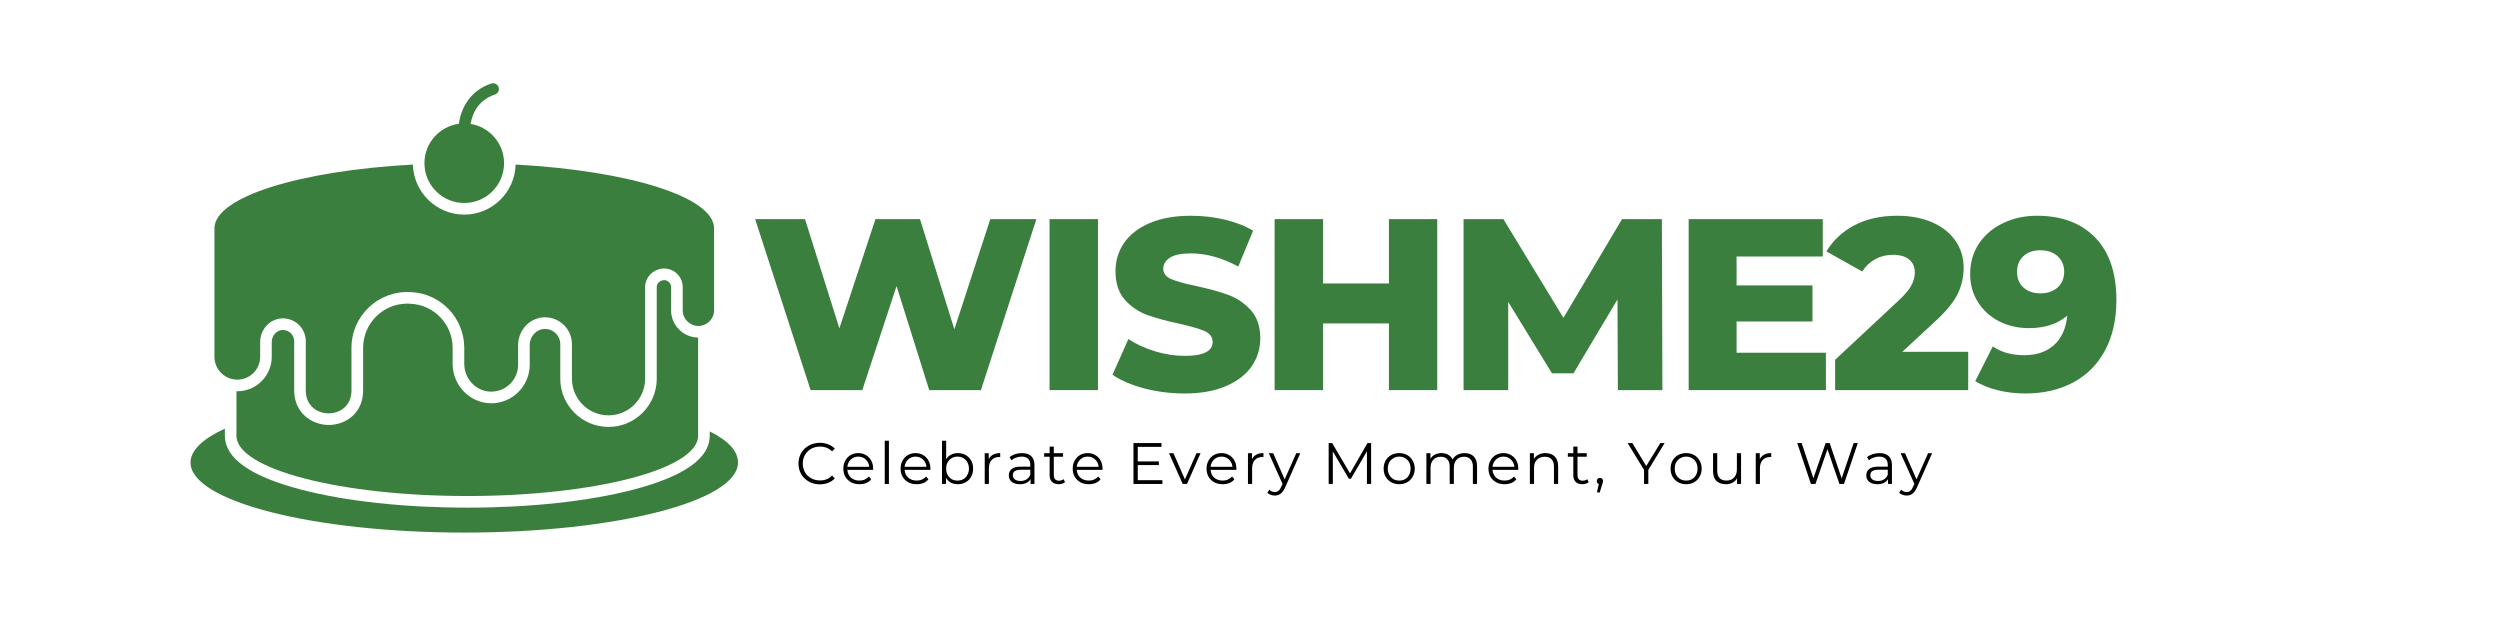 <svg xmlns="http://www.w3.org/2000/svg" xmlns:xlink="http://www.w3.org/1999/xlink" width="400" zoomAndPan="magnify" viewBox="0 0 300 75" height="100" preserveAspectRatio="xMidYMid meet" version="1.2"><defs><clipPath id="30c6d736b7"><path d="M 50 9.883 L 61 9.883 L 61 25 L 50 25 Z M 50 9.883 "/></clipPath><clipPath id="9aaaa75efd"><path d="M 22.785 51 L 88.785 51 L 88.785 63.883 L 22.785 63.883 Z M 22.785 51 "/></clipPath></defs><g id="65aa0f8572"><rect x="0" width="300" y="0" height="75" style="fill:#ffffff;fill-opacity:1;stroke:none;"/><rect x="0" width="300" y="0" height="75" style="fill:#ffffff;fill-opacity:1;stroke:none;"/><g clip-rule="nonzero" clip-path="url(#30c6d736b7)"><path style=" stroke:none;fill-rule:nonzero;fill:#3a7f3d;fill-opacity:1;" d="M 55.711 24.359 C 58.348 24.359 60.488 22.223 60.488 19.582 C 60.488 17.203 58.746 15.238 56.473 14.871 C 56.645 13.828 57.25 12.051 59.387 11.348 C 59.754 11.227 59.953 10.832 59.832 10.469 C 59.711 10.102 59.32 9.902 58.953 10.023 C 56.242 10.914 55.273 13.238 55.062 14.855 C 52.73 15.172 50.934 17.164 50.934 19.582 C 50.934 22.223 53.074 24.359 55.711 24.359 "/></g><path style=" stroke:none;fill-rule:nonzero;fill:#3a7f3d;fill-opacity:1;" d="M 28.477 45.555 C 29.988 45.555 31.219 44.328 31.219 42.816 L 31.219 41.039 C 31.219 39.578 32.316 38.305 33.773 38.211 C 35.371 38.109 36.695 39.371 36.695 40.945 L 36.695 46.863 C 36.695 50.512 42.176 50.516 42.176 46.863 L 42.176 41.738 C 42.176 37.887 45.414 34.832 49.262 35.051 C 49.305 35.055 49.352 35.059 49.398 35.059 C 52.941 35.258 55.711 38.195 55.711 41.746 L 55.711 43.66 C 55.711 45.441 57.102 46.965 58.879 46.996 C 60.691 47.031 62.172 45.574 62.172 43.77 L 62.172 41.414 C 62.172 39.637 63.562 38.109 65.34 38.078 C 67.152 38.043 68.633 39.5 68.633 41.305 L 68.633 45.449 C 68.633 47.871 70.598 49.84 73.023 49.84 C 75.445 49.84 77.41 47.871 77.41 45.449 L 77.41 34.473 C 77.41 33.496 78.047 32.641 78.973 32.344 C 78.992 32.34 79.008 32.332 79.023 32.328 C 80.461 31.863 81.926 32.949 81.926 34.457 L 81.926 37.234 C 81.926 38.273 82.77 39.113 83.809 39.113 C 84.844 39.113 85.688 38.273 85.688 37.234 L 85.688 27.406 C 85.688 23.637 75.473 20.488 61.875 19.746 C 61.785 23.074 59.059 25.754 55.711 25.754 C 52.363 25.754 49.637 23.074 49.547 19.746 C 35.949 20.488 25.734 23.637 25.734 27.406 L 25.734 42.816 C 25.734 44.328 26.961 45.555 28.477 45.555 "/><path style=" stroke:none;fill-rule:nonzero;fill:#3a7f3d;fill-opacity:1;" d="M 33.957 39.598 C 33.926 39.598 33.895 39.598 33.863 39.602 C 33.172 39.645 32.609 40.293 32.609 41.039 L 32.609 42.816 C 32.609 45.098 30.754 46.953 28.477 46.953 C 28.441 46.953 28.41 46.945 28.375 46.945 L 28.375 52.293 C 28.375 56.285 40.777 59.523 56.074 59.523 C 71.371 59.523 83.773 56.285 83.773 52.293 L 83.773 40.504 C 81.984 40.488 80.531 39.027 80.531 37.234 L 80.531 34.457 C 80.531 33.938 80.102 33.613 79.703 33.613 C 79.621 33.613 79.535 33.629 79.449 33.656 L 79.375 33.68 C 79.047 33.785 78.809 34.109 78.809 34.473 L 78.809 45.449 C 78.809 48.637 76.211 51.23 73.023 51.23 C 69.832 51.23 67.234 48.637 67.234 45.449 L 67.234 41.305 C 67.234 40.293 66.414 39.473 65.402 39.473 L 65.367 39.473 C 64.371 39.488 63.566 40.359 63.566 41.414 L 63.566 43.77 C 63.566 46.316 61.492 48.395 58.941 48.395 L 58.855 48.391 C 56.352 48.344 54.316 46.223 54.316 43.66 L 54.316 41.746 C 54.316 38.934 52.121 36.609 49.32 36.453 L 49.188 36.445 C 49.074 36.438 48.973 36.434 48.871 36.434 C 45.949 36.434 43.574 38.812 43.574 41.738 L 43.574 46.863 C 43.574 49.578 41.492 50.996 39.438 50.996 C 37.434 50.996 35.301 49.547 35.301 46.863 L 35.301 40.945 C 35.301 40.203 34.699 39.598 33.957 39.598 "/><g clip-rule="nonzero" clip-path="url(#9aaaa75efd)"><path style=" stroke:none;fill-rule:nonzero;fill:#3a7f3d;fill-opacity:1;" d="M 85.168 51.77 L 85.168 52.293 C 85.168 54.996 82.09 57.168 76.016 58.754 C 70.668 60.152 63.59 60.918 56.074 60.918 C 48.559 60.918 41.48 60.152 36.137 58.754 C 30.062 57.168 26.984 54.996 26.984 52.293 L 26.984 51.434 C 24.359 52.641 22.863 54.027 22.863 55.508 C 22.863 60.148 37.57 63.91 55.711 63.91 C 73.852 63.91 88.559 60.148 88.559 55.508 C 88.559 54.129 87.422 52.898 85.168 51.77 "/></g><g style="fill:#3a7f3d;fill-opacity:1;"><g transform="translate(90.148, 46.812)"><path style="stroke:none" d="M 34.219 -20.516 L 27.562 0 L 21.359 0 L 17.438 -12.484 L 13.328 0 L 7.125 0 L 0.469 -20.516 L 6.453 -20.516 L 10.578 -7.406 L 14.906 -20.516 L 20.25 -20.516 L 24.375 -7.297 L 28.688 -20.516 Z M 34.219 -20.516 "/></g></g><g style="fill:#3a7f3d;fill-opacity:1;"><g transform="translate(123.897, 46.812)"><path style="stroke:none" d="M 2.047 -20.516 L 7.859 -20.516 L 7.859 0 L 2.047 0 Z M 2.047 -20.516 "/></g></g><g style="fill:#3a7f3d;fill-opacity:1;"><g transform="translate(132.89, 46.812)"><path style="stroke:none" d="M 9.266 0.406 C 7.598 0.406 5.984 0.203 4.422 -0.203 C 2.859 -0.617 1.586 -1.164 0.609 -1.844 L 2.516 -6.125 C 3.43 -5.52 4.492 -5.031 5.703 -4.656 C 6.922 -4.289 8.113 -4.109 9.281 -4.109 C 11.508 -4.109 12.625 -4.66 12.625 -5.766 C 12.625 -6.359 12.305 -6.797 11.672 -7.078 C 11.035 -7.359 10.016 -7.656 8.609 -7.969 C 7.066 -8.301 5.773 -8.656 4.734 -9.031 C 3.703 -9.414 2.816 -10.023 2.078 -10.859 C 1.336 -11.703 0.969 -12.836 0.969 -14.266 C 0.969 -15.516 1.305 -16.641 1.984 -17.641 C 2.672 -18.648 3.691 -19.445 5.047 -20.031 C 6.41 -20.625 8.078 -20.922 10.047 -20.922 C 11.398 -20.922 12.727 -20.77 14.031 -20.469 C 15.344 -20.164 16.492 -19.719 17.484 -19.125 L 15.703 -14.828 C 13.754 -15.879 11.859 -16.406 10.016 -16.406 C 8.867 -16.406 8.031 -16.234 7.5 -15.891 C 6.969 -15.547 6.703 -15.102 6.703 -14.562 C 6.703 -14.008 7.016 -13.598 7.641 -13.328 C 8.266 -13.055 9.273 -12.773 10.672 -12.484 C 12.234 -12.148 13.523 -11.789 14.547 -11.406 C 15.566 -11.031 16.453 -10.426 17.203 -9.594 C 17.961 -8.758 18.344 -7.633 18.344 -6.219 C 18.344 -4.977 18 -3.859 17.312 -2.859 C 16.633 -1.867 15.609 -1.078 14.234 -0.484 C 12.867 0.109 11.211 0.406 9.266 0.406 Z M 9.266 0.406 "/></g></g><g style="fill:#3a7f3d;fill-opacity:1;"><g transform="translate(150.907, 46.812)"><path style="stroke:none" d="M 21.562 -20.516 L 21.562 0 L 15.766 0 L 15.766 -8 L 7.859 -8 L 7.859 0 L 2.047 0 L 2.047 -20.516 L 7.859 -20.516 L 7.859 -12.797 L 15.766 -12.797 L 15.766 -20.516 Z M 21.562 -20.516 "/></g></g><g style="fill:#3a7f3d;fill-opacity:1;"><g transform="translate(173.581, 46.812)"><path style="stroke:none" d="M 20.562 0 L 20.516 -10.875 L 15.234 -2.016 L 12.656 -2.016 L 7.406 -10.578 L 7.406 0 L 2.047 0 L 2.047 -20.516 L 6.828 -20.516 L 14.031 -8.672 L 21.062 -20.516 L 25.844 -20.516 L 25.906 0 Z M 20.562 0 "/></g></g><g style="fill:#3a7f3d;fill-opacity:1;"><g transform="translate(200.592, 46.812)"><path style="stroke:none" d="M 18.516 -4.484 L 18.516 0 L 2.047 0 L 2.047 -20.516 L 18.141 -20.516 L 18.141 -16.031 L 7.797 -16.031 L 7.797 -12.562 L 16.906 -12.562 L 16.906 -8.234 L 7.797 -8.234 L 7.797 -4.484 Z M 18.516 -4.484 "/></g></g><g style="fill:#3a7f3d;fill-opacity:1;"><g transform="translate(219.34, 46.812)"><path style="stroke:none" d="M 16.844 -4.594 L 16.844 0 L 0.875 0 L 0.875 -3.641 L 8.562 -10.812 C 9.301 -11.508 9.797 -12.109 10.047 -12.609 C 10.305 -13.109 10.438 -13.613 10.438 -14.125 C 10.438 -14.789 10.207 -15.305 9.75 -15.672 C 9.301 -16.047 8.648 -16.234 7.797 -16.234 C 7.035 -16.234 6.336 -16.062 5.703 -15.719 C 5.066 -15.375 4.539 -14.879 4.125 -14.234 L -0.172 -16.641 C 0.629 -17.973 1.75 -19.02 3.188 -19.781 C 4.633 -20.539 6.348 -20.922 8.328 -20.922 C 9.891 -20.922 11.27 -20.664 12.469 -20.156 C 13.664 -19.645 14.602 -18.914 15.281 -17.969 C 15.957 -17.02 16.297 -15.922 16.297 -14.672 C 16.297 -13.566 16.055 -12.52 15.578 -11.531 C 15.098 -10.539 14.172 -9.422 12.797 -8.172 L 8.938 -4.594 Z M 16.844 -4.594 "/></g></g><g style="fill:#3a7f3d;fill-opacity:1;"><g transform="translate(235.951, 46.812)"><path style="stroke:none" d="M 8.5 -20.922 C 11.445 -20.922 13.77 -20.051 15.469 -18.312 C 17.164 -16.57 18.016 -14.07 18.016 -10.812 C 18.016 -8.469 17.562 -6.453 16.656 -4.766 C 15.75 -3.078 14.469 -1.789 12.812 -0.906 C 11.164 -0.031 9.258 0.406 7.094 0.406 C 5.938 0.406 4.832 0.273 3.781 0.016 C 2.727 -0.242 1.828 -0.609 1.078 -1.078 L 3.188 -5.25 C 4.188 -4.539 5.445 -4.188 6.969 -4.188 C 8.438 -4.188 9.625 -4.594 10.531 -5.406 C 11.438 -6.219 11.969 -7.395 12.125 -8.938 C 10.957 -7.938 9.426 -7.438 7.531 -7.438 C 6.238 -7.438 5.055 -7.703 3.984 -8.234 C 2.91 -8.773 2.055 -9.539 1.422 -10.531 C 0.785 -11.52 0.469 -12.648 0.469 -13.922 C 0.469 -15.305 0.82 -16.531 1.531 -17.594 C 2.25 -18.656 3.219 -19.473 4.438 -20.047 C 5.656 -20.629 7.008 -20.922 8.5 -20.922 Z M 8.906 -11.609 C 9.75 -11.609 10.43 -11.844 10.953 -12.312 C 11.484 -12.789 11.75 -13.422 11.75 -14.203 C 11.75 -14.973 11.488 -15.594 10.969 -16.062 C 10.457 -16.539 9.758 -16.781 8.875 -16.781 C 8.051 -16.781 7.379 -16.547 6.859 -16.078 C 6.348 -15.609 6.094 -14.977 6.094 -14.188 C 6.094 -13.406 6.348 -12.781 6.859 -12.312 C 7.379 -11.844 8.062 -11.609 8.906 -11.609 Z M 8.906 -11.609 "/></g></g><g style="fill:#000000;fill-opacity:1;"><g transform="translate(95.458, 58.075)"><path style="stroke:none" d="M 2.922 0.047 C 2.441 0.047 2.004 -0.062 1.609 -0.281 C 1.223 -0.5 0.914 -0.797 0.688 -1.172 C 0.469 -1.555 0.359 -1.984 0.359 -2.453 C 0.359 -2.922 0.469 -3.344 0.688 -3.719 C 0.914 -4.102 1.223 -4.398 1.609 -4.609 C 2.004 -4.828 2.445 -4.938 2.938 -4.938 C 3.301 -4.938 3.633 -4.875 3.938 -4.75 C 4.25 -4.633 4.508 -4.461 4.719 -4.234 L 4.391 -3.906 C 4.016 -4.289 3.535 -4.484 2.953 -4.484 C 2.555 -4.484 2.195 -4.395 1.875 -4.219 C 1.562 -4.039 1.316 -3.797 1.141 -3.484 C 0.961 -3.18 0.875 -2.836 0.875 -2.453 C 0.875 -2.066 0.961 -1.719 1.141 -1.406 C 1.316 -1.102 1.562 -0.863 1.875 -0.688 C 2.195 -0.508 2.555 -0.422 2.953 -0.422 C 3.535 -0.422 4.016 -0.617 4.391 -1.016 L 4.719 -0.672 C 4.508 -0.441 4.25 -0.266 3.938 -0.141 C 3.625 -0.016 3.285 0.047 2.922 0.047 Z M 2.922 0.047 "/></g></g><g style="fill:#000000;fill-opacity:1;"><g transform="translate(100.872, 58.075)"><path style="stroke:none" d="M 3.906 -1.688 L 0.812 -1.688 C 0.844 -1.301 0.988 -0.988 1.25 -0.75 C 1.52 -0.52 1.859 -0.406 2.266 -0.406 C 2.492 -0.406 2.703 -0.445 2.891 -0.531 C 3.086 -0.613 3.254 -0.734 3.391 -0.891 L 3.672 -0.562 C 3.516 -0.363 3.312 -0.211 3.062 -0.109 C 2.812 -0.016 2.539 0.031 2.25 0.031 C 1.875 0.031 1.539 -0.047 1.25 -0.203 C 0.957 -0.367 0.727 -0.594 0.562 -0.875 C 0.406 -1.156 0.328 -1.477 0.328 -1.844 C 0.328 -2.195 0.406 -2.516 0.562 -2.797 C 0.719 -3.086 0.93 -3.312 1.203 -3.469 C 1.473 -3.625 1.781 -3.703 2.125 -3.703 C 2.457 -3.703 2.758 -3.625 3.031 -3.469 C 3.301 -3.312 3.516 -3.094 3.672 -2.812 C 3.828 -2.531 3.906 -2.207 3.906 -1.844 Z M 2.125 -3.281 C 1.77 -3.281 1.473 -3.164 1.234 -2.938 C 0.992 -2.719 0.852 -2.426 0.812 -2.062 L 3.438 -2.062 C 3.395 -2.426 3.254 -2.719 3.016 -2.938 C 2.773 -3.164 2.477 -3.281 2.125 -3.281 Z M 2.125 -3.281 "/></g></g><g style="fill:#000000;fill-opacity:1;"><g transform="translate(105.481, 58.075)"><path style="stroke:none" d="M 0.688 -5.188 L 1.188 -5.188 L 1.188 0 L 0.688 0 Z M 0.688 -5.188 "/></g></g><g style="fill:#000000;fill-opacity:1;"><g transform="translate(107.743, 58.075)"><path style="stroke:none" d="M 3.906 -1.688 L 0.812 -1.688 C 0.844 -1.301 0.988 -0.988 1.25 -0.75 C 1.52 -0.52 1.859 -0.406 2.266 -0.406 C 2.492 -0.406 2.703 -0.445 2.891 -0.531 C 3.086 -0.613 3.254 -0.734 3.391 -0.891 L 3.672 -0.562 C 3.516 -0.363 3.312 -0.211 3.062 -0.109 C 2.812 -0.016 2.539 0.031 2.25 0.031 C 1.875 0.031 1.539 -0.047 1.25 -0.203 C 0.957 -0.367 0.727 -0.594 0.562 -0.875 C 0.406 -1.156 0.328 -1.477 0.328 -1.844 C 0.328 -2.195 0.406 -2.516 0.562 -2.797 C 0.719 -3.086 0.93 -3.312 1.203 -3.469 C 1.473 -3.625 1.781 -3.703 2.125 -3.703 C 2.457 -3.703 2.758 -3.625 3.031 -3.469 C 3.301 -3.312 3.516 -3.094 3.672 -2.812 C 3.828 -2.531 3.906 -2.207 3.906 -1.844 Z M 2.125 -3.281 C 1.77 -3.281 1.473 -3.164 1.234 -2.938 C 0.992 -2.719 0.852 -2.426 0.812 -2.062 L 3.438 -2.062 C 3.395 -2.426 3.254 -2.719 3.016 -2.938 C 2.773 -3.164 2.477 -3.281 2.125 -3.281 Z M 2.125 -3.281 "/></g></g><g style="fill:#000000;fill-opacity:1;"><g transform="translate(112.352, 58.075)"><path style="stroke:none" d="M 2.594 -3.703 C 2.938 -3.703 3.25 -3.625 3.531 -3.469 C 3.812 -3.312 4.031 -3.094 4.188 -2.812 C 4.344 -2.531 4.422 -2.207 4.422 -1.844 C 4.422 -1.477 4.344 -1.148 4.188 -0.859 C 4.031 -0.578 3.812 -0.359 3.531 -0.203 C 3.25 -0.047 2.938 0.031 2.594 0.031 C 2.281 0.031 2 -0.031 1.75 -0.156 C 1.508 -0.289 1.316 -0.484 1.172 -0.734 L 1.172 0 L 0.688 0 L 0.688 -5.188 L 1.188 -5.188 L 1.188 -2.984 C 1.344 -3.223 1.539 -3.398 1.781 -3.516 C 2.02 -3.641 2.289 -3.703 2.594 -3.703 Z M 2.562 -0.406 C 2.812 -0.406 3.039 -0.461 3.25 -0.578 C 3.457 -0.703 3.617 -0.875 3.734 -1.094 C 3.859 -1.312 3.922 -1.562 3.922 -1.844 C 3.922 -2.125 3.859 -2.375 3.734 -2.594 C 3.617 -2.812 3.457 -2.977 3.25 -3.094 C 3.039 -3.219 2.812 -3.281 2.562 -3.281 C 2.289 -3.281 2.051 -3.219 1.844 -3.094 C 1.645 -2.977 1.484 -2.812 1.359 -2.594 C 1.242 -2.375 1.188 -2.125 1.188 -1.844 C 1.188 -1.562 1.242 -1.312 1.359 -1.094 C 1.484 -0.875 1.645 -0.703 1.844 -0.578 C 2.051 -0.461 2.289 -0.406 2.562 -0.406 Z M 2.562 -0.406 "/></g></g><g style="fill:#000000;fill-opacity:1;"><g transform="translate(117.479, 58.075)"><path style="stroke:none" d="M 1.172 -2.969 C 1.285 -3.207 1.457 -3.391 1.688 -3.516 C 1.914 -3.641 2.203 -3.703 2.547 -3.703 L 2.547 -3.234 L 2.422 -3.234 C 2.035 -3.234 1.734 -3.113 1.516 -2.875 C 1.297 -2.633 1.188 -2.301 1.188 -1.875 L 1.188 0 L 0.688 0 L 0.688 -3.688 L 1.172 -3.688 Z M 1.172 -2.969 "/></g></g><g style="fill:#000000;fill-opacity:1;"><g transform="translate(120.666, 58.075)"><path style="stroke:none" d="M 1.984 -3.703 C 2.461 -3.703 2.828 -3.582 3.078 -3.344 C 3.336 -3.102 3.469 -2.75 3.469 -2.281 L 3.469 0 L 3 0 L 3 -0.578 C 2.883 -0.379 2.719 -0.227 2.5 -0.125 C 2.281 -0.02 2.023 0.031 1.734 0.031 C 1.316 0.031 0.988 -0.062 0.75 -0.25 C 0.508 -0.445 0.391 -0.707 0.391 -1.031 C 0.391 -1.344 0.5 -1.594 0.719 -1.781 C 0.945 -1.977 1.312 -2.078 1.812 -2.078 L 2.969 -2.078 L 2.969 -2.297 C 2.969 -2.617 2.879 -2.863 2.703 -3.031 C 2.523 -3.195 2.27 -3.281 1.938 -3.281 C 1.695 -3.281 1.469 -3.238 1.25 -3.156 C 1.039 -3.082 0.859 -2.977 0.703 -2.844 L 0.484 -3.219 C 0.672 -3.375 0.895 -3.492 1.156 -3.578 C 1.414 -3.66 1.691 -3.703 1.984 -3.703 Z M 1.812 -0.359 C 2.082 -0.359 2.316 -0.422 2.516 -0.547 C 2.723 -0.672 2.875 -0.859 2.969 -1.109 L 2.969 -1.703 L 1.812 -1.703 C 1.188 -1.703 0.875 -1.484 0.875 -1.047 C 0.875 -0.836 0.953 -0.672 1.109 -0.547 C 1.273 -0.422 1.508 -0.359 1.812 -0.359 Z M 1.812 -0.359 "/></g></g><g style="fill:#000000;fill-opacity:1;"><g transform="translate(125.176, 58.075)"><path style="stroke:none" d="M 2.625 -0.219 C 2.531 -0.133 2.414 -0.07 2.281 -0.031 C 2.145 0.008 2.004 0.031 1.859 0.031 C 1.516 0.031 1.25 -0.062 1.062 -0.25 C 0.875 -0.438 0.781 -0.695 0.781 -1.031 L 0.781 -3.266 L 0.125 -3.266 L 0.125 -3.688 L 0.781 -3.688 L 0.781 -4.484 L 1.281 -4.484 L 1.281 -3.688 L 2.391 -3.688 L 2.391 -3.266 L 1.281 -3.266 L 1.281 -1.062 C 1.281 -0.844 1.332 -0.676 1.438 -0.562 C 1.551 -0.445 1.707 -0.391 1.906 -0.391 C 2.008 -0.391 2.109 -0.406 2.203 -0.438 C 2.305 -0.469 2.391 -0.516 2.453 -0.578 Z M 2.625 -0.219 "/></g></g><g style="fill:#000000;fill-opacity:1;"><g transform="translate(128.398, 58.075)"><path style="stroke:none" d="M 3.906 -1.688 L 0.812 -1.688 C 0.844 -1.301 0.988 -0.988 1.25 -0.75 C 1.52 -0.52 1.859 -0.406 2.266 -0.406 C 2.492 -0.406 2.703 -0.445 2.891 -0.531 C 3.086 -0.613 3.254 -0.734 3.391 -0.891 L 3.672 -0.562 C 3.516 -0.363 3.312 -0.211 3.062 -0.109 C 2.812 -0.016 2.539 0.031 2.25 0.031 C 1.875 0.031 1.539 -0.047 1.25 -0.203 C 0.957 -0.367 0.727 -0.594 0.562 -0.875 C 0.406 -1.156 0.328 -1.477 0.328 -1.844 C 0.328 -2.195 0.406 -2.516 0.562 -2.797 C 0.719 -3.086 0.93 -3.312 1.203 -3.469 C 1.473 -3.625 1.781 -3.703 2.125 -3.703 C 2.457 -3.703 2.758 -3.625 3.031 -3.469 C 3.301 -3.312 3.516 -3.094 3.672 -2.812 C 3.828 -2.531 3.906 -2.207 3.906 -1.844 Z M 2.125 -3.281 C 1.77 -3.281 1.473 -3.164 1.234 -2.938 C 0.992 -2.719 0.852 -2.426 0.812 -2.062 L 3.438 -2.062 C 3.395 -2.426 3.254 -2.719 3.016 -2.938 C 2.773 -3.164 2.477 -3.281 2.125 -3.281 Z M 2.125 -3.281 "/></g></g><g style="fill:#000000;fill-opacity:1;"><g transform="translate(133.007, 58.075)"><path style="stroke:none" d=""/></g></g><g style="fill:#000000;fill-opacity:1;"><g transform="translate(135.22, 58.075)"><path style="stroke:none" d="M 4.266 -0.453 L 4.266 0 L 0.797 0 L 0.797 -4.906 L 4.156 -4.906 L 4.156 -4.453 L 1.312 -4.453 L 1.312 -2.703 L 3.844 -2.703 L 3.844 -2.266 L 1.312 -2.266 L 1.312 -0.453 Z M 4.266 -0.453 "/></g></g><g style="fill:#000000;fill-opacity:1;"><g transform="translate(140.284, 58.075)"><path style="stroke:none" d="M 3.781 -3.688 L 2.156 0 L 1.641 0 L 0 -3.688 L 0.531 -3.688 L 1.906 -0.547 L 3.297 -3.688 Z M 3.781 -3.688 "/></g></g><g style="fill:#000000;fill-opacity:1;"><g transform="translate(144.459, 58.075)"><path style="stroke:none" d="M 3.906 -1.688 L 0.812 -1.688 C 0.844 -1.301 0.988 -0.988 1.25 -0.75 C 1.52 -0.52 1.859 -0.406 2.266 -0.406 C 2.492 -0.406 2.703 -0.445 2.891 -0.531 C 3.086 -0.613 3.254 -0.734 3.391 -0.891 L 3.672 -0.562 C 3.516 -0.363 3.312 -0.211 3.062 -0.109 C 2.812 -0.016 2.539 0.031 2.25 0.031 C 1.875 0.031 1.539 -0.047 1.25 -0.203 C 0.957 -0.367 0.727 -0.594 0.562 -0.875 C 0.406 -1.156 0.328 -1.477 0.328 -1.844 C 0.328 -2.195 0.406 -2.516 0.562 -2.797 C 0.719 -3.086 0.93 -3.312 1.203 -3.469 C 1.473 -3.625 1.781 -3.703 2.125 -3.703 C 2.457 -3.703 2.758 -3.625 3.031 -3.469 C 3.301 -3.312 3.516 -3.094 3.672 -2.812 C 3.828 -2.531 3.906 -2.207 3.906 -1.844 Z M 2.125 -3.281 C 1.77 -3.281 1.473 -3.164 1.234 -2.938 C 0.992 -2.719 0.852 -2.426 0.812 -2.062 L 3.438 -2.062 C 3.395 -2.426 3.254 -2.719 3.016 -2.938 C 2.773 -3.164 2.477 -3.281 2.125 -3.281 Z M 2.125 -3.281 "/></g></g><g style="fill:#000000;fill-opacity:1;"><g transform="translate(149.067, 58.075)"><path style="stroke:none" d="M 1.172 -2.969 C 1.285 -3.207 1.457 -3.391 1.688 -3.516 C 1.914 -3.641 2.203 -3.703 2.547 -3.703 L 2.547 -3.234 L 2.422 -3.234 C 2.035 -3.234 1.734 -3.113 1.516 -2.875 C 1.297 -2.633 1.188 -2.301 1.188 -1.875 L 1.188 0 L 0.688 0 L 0.688 -3.688 L 1.172 -3.688 Z M 1.172 -2.969 "/></g></g><g style="fill:#000000;fill-opacity:1;"><g transform="translate(152.254, 58.075)"><path style="stroke:none" d="M 3.781 -3.688 L 1.953 0.438 C 1.797 0.781 1.617 1.023 1.422 1.172 C 1.234 1.316 1 1.391 0.719 1.391 C 0.539 1.391 0.375 1.359 0.219 1.297 C 0.07 1.242 -0.055 1.164 -0.172 1.062 L 0.062 0.688 C 0.25 0.875 0.473 0.969 0.734 0.969 C 0.898 0.969 1.039 0.922 1.156 0.828 C 1.281 0.734 1.391 0.57 1.484 0.344 L 1.656 0 L 0 -3.688 L 0.531 -3.688 L 1.906 -0.547 L 3.297 -3.688 Z M 3.781 -3.688 "/></g></g><g style="fill:#000000;fill-opacity:1;"><g transform="translate(156.429, 58.075)"><path style="stroke:none" d=""/></g></g><g style="fill:#000000;fill-opacity:1;"><g transform="translate(158.642, 58.075)"><path style="stroke:none" d="M 5.891 -4.906 L 5.891 0 L 5.391 0 L 5.391 -3.922 L 3.469 -0.625 L 3.219 -0.625 L 1.297 -3.906 L 1.297 0 L 0.797 0 L 0.797 -4.906 L 1.219 -4.906 L 3.359 -1.266 L 5.453 -4.906 Z M 5.891 -4.906 "/></g></g><g style="fill:#000000;fill-opacity:1;"><g transform="translate(165.709, 58.075)"><path style="stroke:none" d="M 2.203 0.031 C 1.848 0.031 1.523 -0.047 1.234 -0.203 C 0.953 -0.367 0.727 -0.594 0.562 -0.875 C 0.406 -1.156 0.328 -1.477 0.328 -1.844 C 0.328 -2.195 0.406 -2.516 0.562 -2.797 C 0.727 -3.086 0.953 -3.312 1.234 -3.469 C 1.523 -3.625 1.848 -3.703 2.203 -3.703 C 2.555 -3.703 2.875 -3.625 3.156 -3.469 C 3.438 -3.312 3.656 -3.086 3.812 -2.797 C 3.977 -2.516 4.062 -2.195 4.062 -1.844 C 4.062 -1.477 3.977 -1.156 3.812 -0.875 C 3.656 -0.594 3.438 -0.367 3.156 -0.203 C 2.875 -0.047 2.555 0.031 2.203 0.031 Z M 2.203 -0.406 C 2.461 -0.406 2.695 -0.461 2.906 -0.578 C 3.113 -0.703 3.273 -0.875 3.391 -1.094 C 3.504 -1.312 3.562 -1.562 3.562 -1.844 C 3.562 -2.125 3.504 -2.375 3.391 -2.594 C 3.273 -2.812 3.113 -2.977 2.906 -3.094 C 2.695 -3.219 2.461 -3.281 2.203 -3.281 C 1.941 -3.281 1.707 -3.219 1.5 -3.094 C 1.289 -2.977 1.125 -2.812 1 -2.594 C 0.883 -2.375 0.828 -2.125 0.828 -1.844 C 0.828 -1.562 0.883 -1.312 1 -1.094 C 1.125 -0.875 1.289 -0.703 1.5 -0.578 C 1.707 -0.461 1.941 -0.406 2.203 -0.406 Z M 2.203 -0.406 "/></g></g><g style="fill:#000000;fill-opacity:1;"><g transform="translate(170.479, 58.075)"><path style="stroke:none" d="M 5.281 -3.703 C 5.75 -3.703 6.113 -3.566 6.375 -3.297 C 6.633 -3.035 6.766 -2.648 6.766 -2.141 L 6.766 0 L 6.266 0 L 6.266 -2.094 C 6.266 -2.469 6.172 -2.754 5.984 -2.953 C 5.805 -3.16 5.551 -3.266 5.219 -3.266 C 4.832 -3.266 4.531 -3.145 4.312 -2.906 C 4.094 -2.676 3.984 -2.352 3.984 -1.938 L 3.984 0 L 3.484 0 L 3.484 -2.094 C 3.484 -2.469 3.391 -2.754 3.203 -2.953 C 3.023 -3.16 2.766 -3.266 2.422 -3.266 C 2.047 -3.266 1.742 -3.145 1.516 -2.906 C 1.297 -2.676 1.188 -2.352 1.188 -1.938 L 1.188 0 L 0.688 0 L 0.688 -3.688 L 1.172 -3.688 L 1.172 -3.016 C 1.297 -3.234 1.473 -3.398 1.703 -3.516 C 1.941 -3.641 2.211 -3.703 2.516 -3.703 C 2.828 -3.703 3.094 -3.633 3.312 -3.5 C 3.539 -3.375 3.711 -3.188 3.828 -2.938 C 3.961 -3.176 4.156 -3.363 4.406 -3.5 C 4.664 -3.633 4.957 -3.703 5.281 -3.703 Z M 5.281 -3.703 "/></g></g><g style="fill:#000000;fill-opacity:1;"><g transform="translate(178.289, 58.075)"><path style="stroke:none" d="M 3.906 -1.688 L 0.812 -1.688 C 0.844 -1.301 0.988 -0.988 1.25 -0.75 C 1.52 -0.52 1.859 -0.406 2.266 -0.406 C 2.492 -0.406 2.703 -0.445 2.891 -0.531 C 3.086 -0.613 3.254 -0.734 3.391 -0.891 L 3.672 -0.562 C 3.516 -0.363 3.312 -0.211 3.062 -0.109 C 2.812 -0.016 2.539 0.031 2.25 0.031 C 1.875 0.031 1.539 -0.047 1.25 -0.203 C 0.957 -0.367 0.727 -0.594 0.562 -0.875 C 0.406 -1.156 0.328 -1.477 0.328 -1.844 C 0.328 -2.195 0.406 -2.516 0.562 -2.797 C 0.719 -3.086 0.93 -3.312 1.203 -3.469 C 1.473 -3.625 1.781 -3.703 2.125 -3.703 C 2.457 -3.703 2.758 -3.625 3.031 -3.469 C 3.301 -3.312 3.516 -3.094 3.672 -2.812 C 3.828 -2.531 3.906 -2.207 3.906 -1.844 Z M 2.125 -3.281 C 1.77 -3.281 1.473 -3.164 1.234 -2.938 C 0.992 -2.719 0.852 -2.426 0.812 -2.062 L 3.438 -2.062 C 3.395 -2.426 3.254 -2.719 3.016 -2.938 C 2.773 -3.164 2.477 -3.281 2.125 -3.281 Z M 2.125 -3.281 "/></g></g><g style="fill:#000000;fill-opacity:1;"><g transform="translate(182.897, 58.075)"><path style="stroke:none" d="M 2.562 -3.703 C 3.031 -3.703 3.398 -3.566 3.672 -3.297 C 3.941 -3.035 4.078 -2.648 4.078 -2.141 L 4.078 0 L 3.578 0 L 3.578 -2.094 C 3.578 -2.469 3.484 -2.754 3.297 -2.953 C 3.109 -3.16 2.836 -3.266 2.484 -3.266 C 2.086 -3.266 1.77 -3.145 1.531 -2.906 C 1.301 -2.676 1.188 -2.352 1.188 -1.938 L 1.188 0 L 0.688 0 L 0.688 -3.688 L 1.172 -3.688 L 1.172 -3 C 1.305 -3.227 1.492 -3.398 1.734 -3.516 C 1.973 -3.641 2.25 -3.703 2.562 -3.703 Z M 2.562 -3.703 "/></g></g><g style="fill:#000000;fill-opacity:1;"><g transform="translate(188.017, 58.075)"><path style="stroke:none" d="M 2.625 -0.219 C 2.531 -0.133 2.414 -0.07 2.281 -0.031 C 2.145 0.008 2.004 0.031 1.859 0.031 C 1.516 0.031 1.25 -0.062 1.062 -0.25 C 0.875 -0.438 0.781 -0.695 0.781 -1.031 L 0.781 -3.266 L 0.125 -3.266 L 0.125 -3.688 L 0.781 -3.688 L 0.781 -4.484 L 1.281 -4.484 L 1.281 -3.688 L 2.391 -3.688 L 2.391 -3.266 L 1.281 -3.266 L 1.281 -1.062 C 1.281 -0.844 1.332 -0.676 1.438 -0.562 C 1.551 -0.445 1.707 -0.391 1.906 -0.391 C 2.008 -0.391 2.109 -0.406 2.203 -0.438 C 2.305 -0.469 2.391 -0.516 2.453 -0.578 Z M 2.625 -0.219 "/></g></g><g style="fill:#000000;fill-opacity:1;"><g transform="translate(191.239, 58.075)"><path style="stroke:none" d="M 0.75 -0.734 C 0.852 -0.734 0.941 -0.695 1.016 -0.625 C 1.086 -0.551 1.125 -0.457 1.125 -0.344 C 1.125 -0.289 1.113 -0.227 1.094 -0.156 C 1.082 -0.094 1.055 -0.02 1.016 0.062 L 0.734 1.016 L 0.391 1.016 L 0.625 0 C 0.551 -0.02 0.488 -0.062 0.438 -0.125 C 0.395 -0.188 0.375 -0.258 0.375 -0.344 C 0.375 -0.457 0.41 -0.551 0.484 -0.625 C 0.555 -0.695 0.645 -0.734 0.75 -0.734 Z M 0.75 -0.734 "/></g></g><g style="fill:#000000;fill-opacity:1;"><g transform="translate(193.102, 58.075)"><path style="stroke:none" d=""/></g></g><g style="fill:#000000;fill-opacity:1;"><g transform="translate(195.316, 58.075)"><path style="stroke:none" d="M 2.484 -1.688 L 2.484 0 L 1.969 0 L 1.969 -1.688 L 0 -4.906 L 0.562 -4.906 L 2.234 -2.156 L 3.922 -4.906 L 4.438 -4.906 Z M 2.484 -1.688 "/></g></g><g style="fill:#000000;fill-opacity:1;"><g transform="translate(200.142, 58.075)"><path style="stroke:none" d="M 2.203 0.031 C 1.848 0.031 1.523 -0.047 1.234 -0.203 C 0.953 -0.367 0.727 -0.594 0.562 -0.875 C 0.406 -1.156 0.328 -1.477 0.328 -1.844 C 0.328 -2.195 0.406 -2.516 0.562 -2.797 C 0.727 -3.086 0.953 -3.312 1.234 -3.469 C 1.523 -3.625 1.848 -3.703 2.203 -3.703 C 2.555 -3.703 2.875 -3.625 3.156 -3.469 C 3.438 -3.312 3.656 -3.086 3.812 -2.797 C 3.977 -2.516 4.062 -2.195 4.062 -1.844 C 4.062 -1.477 3.977 -1.156 3.812 -0.875 C 3.656 -0.594 3.438 -0.367 3.156 -0.203 C 2.875 -0.047 2.555 0.031 2.203 0.031 Z M 2.203 -0.406 C 2.461 -0.406 2.695 -0.461 2.906 -0.578 C 3.113 -0.703 3.273 -0.875 3.391 -1.094 C 3.504 -1.312 3.562 -1.562 3.562 -1.844 C 3.562 -2.125 3.504 -2.375 3.391 -2.594 C 3.273 -2.812 3.113 -2.977 2.906 -3.094 C 2.695 -3.219 2.461 -3.281 2.203 -3.281 C 1.941 -3.281 1.707 -3.219 1.5 -3.094 C 1.289 -2.977 1.125 -2.812 1 -2.594 C 0.883 -2.375 0.828 -2.125 0.828 -1.844 C 0.828 -1.562 0.883 -1.312 1 -1.094 C 1.125 -0.875 1.289 -0.703 1.5 -0.578 C 1.707 -0.461 1.941 -0.406 2.203 -0.406 Z M 2.203 -0.406 "/></g></g><g style="fill:#000000;fill-opacity:1;"><g transform="translate(204.911, 58.075)"><path style="stroke:none" d="M 4.016 -3.688 L 4.016 0 L 3.531 0 L 3.531 -0.672 C 3.406 -0.453 3.227 -0.281 3 -0.156 C 2.77 -0.031 2.508 0.031 2.219 0.031 C 1.727 0.031 1.344 -0.098 1.062 -0.359 C 0.789 -0.629 0.656 -1.023 0.656 -1.547 L 0.656 -3.688 L 1.156 -3.688 L 1.156 -1.594 C 1.156 -1.207 1.25 -0.91 1.438 -0.703 C 1.633 -0.504 1.91 -0.406 2.266 -0.406 C 2.648 -0.406 2.953 -0.523 3.172 -0.766 C 3.398 -1.004 3.516 -1.332 3.516 -1.75 L 3.516 -3.688 Z M 4.016 -3.688 "/></g></g><g style="fill:#000000;fill-opacity:1;"><g transform="translate(210.003, 58.075)"><path style="stroke:none" d="M 1.172 -2.969 C 1.285 -3.207 1.457 -3.391 1.688 -3.516 C 1.914 -3.641 2.203 -3.703 2.547 -3.703 L 2.547 -3.234 L 2.422 -3.234 C 2.035 -3.234 1.734 -3.113 1.516 -2.875 C 1.297 -2.633 1.188 -2.301 1.188 -1.875 L 1.188 0 L 0.688 0 L 0.688 -3.688 L 1.172 -3.688 Z M 1.172 -2.969 "/></g></g><g style="fill:#000000;fill-opacity:1;"><g transform="translate(213.19, 58.075)"><path style="stroke:none" d=""/></g></g><g style="fill:#000000;fill-opacity:1;"><g transform="translate(215.404, 58.075)"><path style="stroke:none" d="M 7.531 -4.906 L 5.875 0 L 5.328 0 L 3.891 -4.172 L 2.453 0 L 1.906 0 L 0.266 -4.906 L 0.797 -4.906 L 2.203 -0.688 L 3.672 -4.906 L 4.156 -4.906 L 5.594 -0.672 L 7.031 -4.906 Z M 7.531 -4.906 "/></g></g><g style="fill:#000000;fill-opacity:1;"><g transform="translate(223.563, 58.075)"><path style="stroke:none" d="M 1.984 -3.703 C 2.461 -3.703 2.828 -3.582 3.078 -3.344 C 3.336 -3.102 3.469 -2.75 3.469 -2.281 L 3.469 0 L 3 0 L 3 -0.578 C 2.883 -0.379 2.719 -0.227 2.5 -0.125 C 2.281 -0.02 2.023 0.031 1.734 0.031 C 1.316 0.031 0.988 -0.062 0.75 -0.25 C 0.508 -0.445 0.391 -0.707 0.391 -1.031 C 0.391 -1.344 0.5 -1.594 0.719 -1.781 C 0.945 -1.977 1.312 -2.078 1.812 -2.078 L 2.969 -2.078 L 2.969 -2.297 C 2.969 -2.617 2.879 -2.863 2.703 -3.031 C 2.523 -3.195 2.27 -3.281 1.938 -3.281 C 1.695 -3.281 1.469 -3.238 1.25 -3.156 C 1.039 -3.082 0.859 -2.977 0.703 -2.844 L 0.484 -3.219 C 0.672 -3.375 0.895 -3.492 1.156 -3.578 C 1.414 -3.66 1.691 -3.703 1.984 -3.703 Z M 1.812 -0.359 C 2.082 -0.359 2.316 -0.422 2.516 -0.547 C 2.723 -0.672 2.875 -0.859 2.969 -1.109 L 2.969 -1.703 L 1.812 -1.703 C 1.188 -1.703 0.875 -1.484 0.875 -1.047 C 0.875 -0.836 0.953 -0.672 1.109 -0.547 C 1.273 -0.422 1.508 -0.359 1.812 -0.359 Z M 1.812 -0.359 "/></g></g><g style="fill:#000000;fill-opacity:1;"><g transform="translate(228.074, 58.075)"><path style="stroke:none" d="M 3.781 -3.688 L 1.953 0.438 C 1.797 0.781 1.617 1.023 1.422 1.172 C 1.234 1.316 1 1.391 0.719 1.391 C 0.539 1.391 0.375 1.359 0.219 1.297 C 0.07 1.242 -0.055 1.164 -0.172 1.062 L 0.062 0.688 C 0.25 0.875 0.473 0.969 0.734 0.969 C 0.898 0.969 1.039 0.922 1.156 0.828 C 1.281 0.734 1.391 0.57 1.484 0.344 L 1.656 0 L 0 -3.688 L 0.531 -3.688 L 1.906 -0.547 L 3.297 -3.688 Z M 3.781 -3.688 "/></g></g></g></svg>